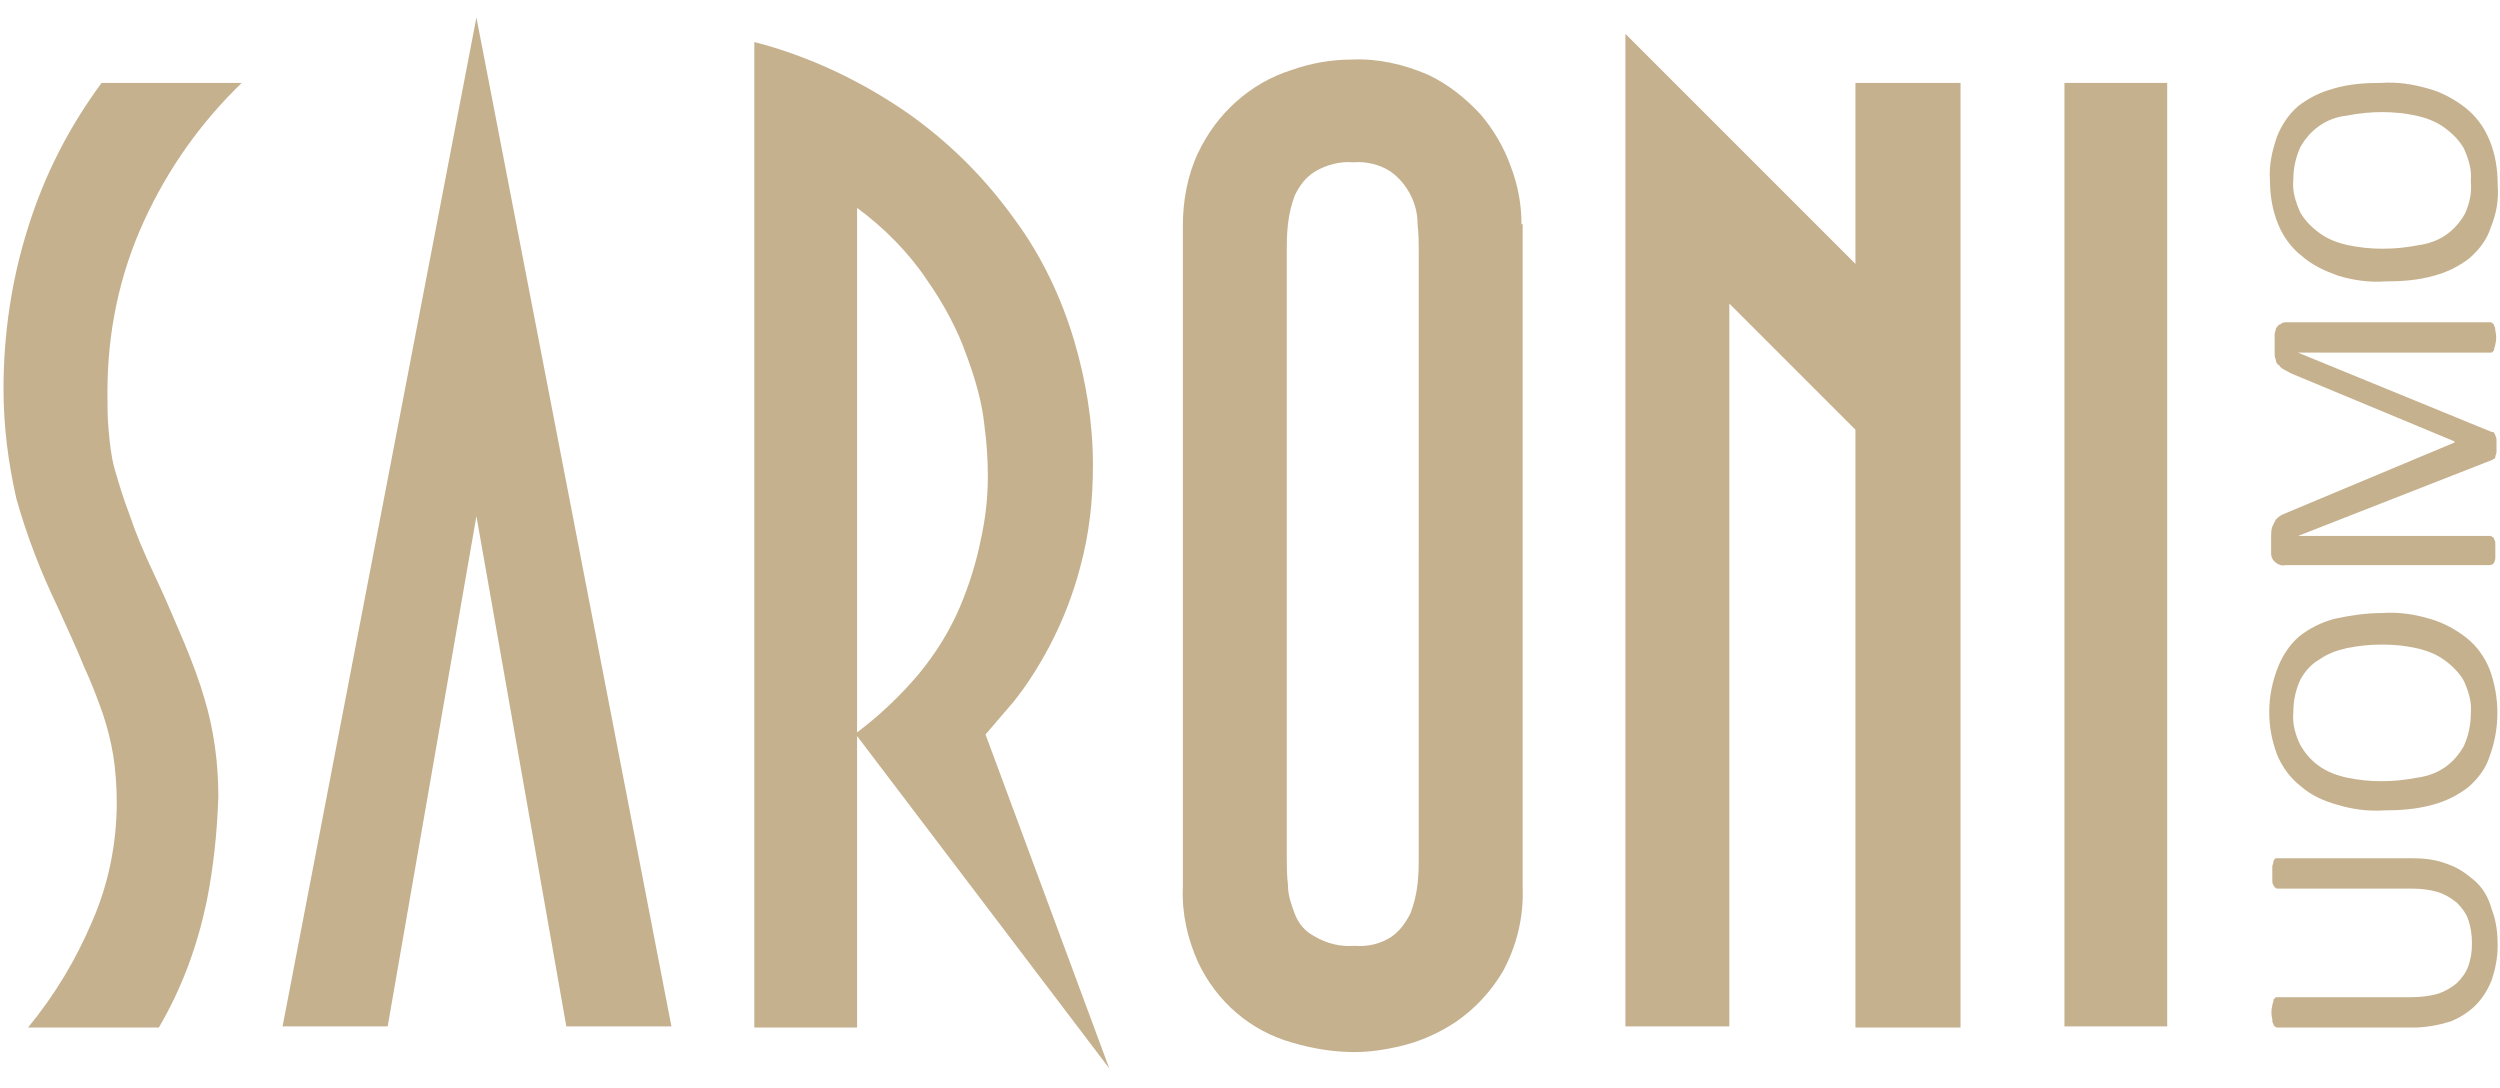 <?xml version="1.0" encoding="utf-8"?>
<!-- Generator: Adobe Illustrator 23.0.1, SVG Export Plug-In . SVG Version: 6.00 Build 0)  -->
<svg version="1.1" id="Layer_1" xmlns="http://www.w3.org/2000/svg" xmlns:xlink="http://www.w3.org/1999/xlink" x="0px" y="0px"
	 viewBox="0 0 214.1 93.2" style="enable-background:new 0 0 214.1 93.2;" xml:space="preserve">
<style type="text/css">
	.st0{fill:#C5B18E;}
</style>
<path class="st0" d="M84.4,62.9c0.5-0.6,1.3-1.5,2.4-2.8c1.2-1.5,2.2-3.1,3.1-4.8c1.1-2.1,2-4.4,2.6-6.7c0.8-2.9,1.1-5.8,1.1-8.8
	c0-3.6-0.6-7.2-1.6-10.6c-1.1-3.7-2.8-7.3-5.1-10.4c-2.5-3.5-5.5-6.5-9-9c-4-2.8-8.6-5-13.3-6.2V88h8.8V63l0,0l0,0V17.8
	c2.3,1.7,4.4,3.8,6,6.2c1.4,2,2.6,4.2,3.4,6.5c0.7,1.9,1.3,3.9,1.5,5.9c0.2,1.5,0.3,2.9,0.3,4.4c0,1.8-0.2,3.6-0.6,5.4
	c-0.4,2-1,3.9-1.8,5.8c-0.9,2.1-2.1,4-3.5,5.7c-1.6,1.9-3.4,3.6-5.4,5.1v0.1L95,91.5L84.4,62.9z"/>
<polygon class="st0" points="24.2,87.9 33.2,87.9 40.8,44.2 48.5,87.9 57.5,87.9 40.8,1.5 "/>
<path class="st0" d="M73.4,62.9L73.4,62.9L73.4,62.9L73.4,62.9z"/>
<path class="st0" d="M130.3,19.2c0-1.7-0.3-3.3-0.9-4.9c-0.6-1.7-1.5-3.2-2.6-4.5c-1.3-1.4-2.8-2.6-4.5-3.4
	c-2.1-0.9-4.3-1.4-6.5-1.3c-1.8,0-3.5,0.3-5.2,0.9c-3.5,1.1-6.4,3.7-8,7.1c-0.9,1.9-1.3,4.1-1.3,6.2V76l0,0
	c-0.1,2.2,0.4,4.4,1.3,6.4c1.6,3.4,4.5,5.9,8.1,6.9c1.7,0.5,3.5,0.8,5.3,0.8c1.3,0,2.6-0.2,3.9-0.5c1.7-0.4,3.3-1.1,4.8-2.1
	c1.6-1.1,3-2.6,4-4.3c1.2-2.2,1.8-4.7,1.7-7.2V19.2H130.3z M121.5,73.5c0,0.6,0,1.3-0.1,2.2c-0.1,0.9-0.3,1.7-0.6,2.5
	c-0.4,0.8-0.9,1.5-1.6,2c-0.9,0.6-2,0.9-3.2,0.8c-1.2,0.1-2.4-0.2-3.4-0.8c-0.8-0.4-1.4-1.1-1.7-1.9c-0.3-0.8-0.6-1.6-0.6-2.5
	c-0.1-0.9-0.1-1.7-0.1-2.3V21.4c0-0.6,0-1.3,0.1-2.2c0.1-0.9,0.3-1.7,0.6-2.5c0.4-0.8,0.9-1.5,1.7-2c1-0.6,2.2-0.9,3.3-0.8
	c1.1-0.1,2.3,0.2,3.2,0.8c0.7,0.5,1.3,1.2,1.7,2c0.4,0.8,0.6,1.6,0.6,2.5c0.1,0.9,0.1,1.6,0.1,2.2V73.5z"/>
<path class="st0" d="M20.7,7.1h-12C5.9,10.9,3.8,15,2.4,19.5C1,23.9,0.3,28.6,0.3,33.3c0,3.2,0.4,6.3,1.1,9.4
	c0.9,3.2,2.1,6.3,3.5,9.2c0.9,2,1.7,3.7,2.3,5.2c0.6,1.3,1.1,2.6,1.6,4c0.4,1.2,0.7,2.4,0.9,3.6c0.2,1.3,0.3,2.7,0.3,4
	c0,3.5-0.7,7-2.1,10.2c-1.4,3.3-3.2,6.3-5.5,9.1h11.2c2-3.4,3.3-7,4.1-10.8c0.6-3,0.9-6,1-9c0-1.4-0.1-2.9-0.3-4.3
	c-0.2-1.4-0.5-2.8-0.9-4.1c-0.4-1.4-1-3-1.7-4.7c-0.7-1.6-1.5-3.6-2.5-5.7s-1.7-3.8-2.2-5.3c-0.5-1.3-0.9-2.6-1.3-4
	c-0.3-1.1-0.4-2.2-0.5-3.3c-0.1-1-0.1-2.1-0.1-3.2c0-5.1,1-10,3.1-14.6C14.4,14.4,17.2,10.5,20.7,7.1z"/>
<polygon class="st0" points="158.9,22.6 139.2,2.9 139.2,87.9 148.1,87.9 148.1,26 158.9,36.8 158.9,88 167.9,88 167.9,7.1 
	158.9,7.1 "/>
<rect x="176.8" y="7.1" class="st0" width="8.8" height="80.8"/>
<path class="st0" d="M196.1,43.8c-0.2,0.1-0.5,0.2-0.7,0.3s-0.4,0.3-0.5,0.4c-0.1,0.2-0.2,0.4-0.3,0.6c-0.1,0.3-0.1,0.6-0.1,0.8v1.5
	c0,0.3,0.1,0.5,0.3,0.7s0.6,0.4,0.9,0.3h17.5c0.2,0,0.3-0.1,0.4-0.2c0-0.1,0.1-0.2,0.1-0.4s0-0.4,0-0.6c0-0.2,0-0.4,0-0.6
	c0-0.1,0-0.3-0.1-0.4c0-0.1-0.1-0.2-0.1-0.2c-0.1,0-0.1-0.1-0.2-0.1h-16.5l16.6-6.5c0.1,0,0.1-0.1,0.2-0.1c0.1-0.1,0.1-0.1,0.1-0.2
	c0-0.1,0.1-0.2,0.1-0.4s0-0.4,0-0.5c0-0.2,0-0.4,0-0.5s0-0.2-0.1-0.4c0-0.1-0.1-0.2-0.1-0.2c0-0.1-0.1-0.1-0.2-0.1l-16.6-6.8h16.5
	c0.1,0,0.1,0,0.2-0.1c0.1-0.1,0.1-0.1,0.1-0.2s0.1-0.3,0.1-0.4c0.1-0.4,0.1-0.8,0-1.2c0-0.1,0-0.2-0.1-0.4c0-0.1-0.1-0.2-0.1-0.2
	c-0.1,0-0.1-0.1-0.2-0.1h-17.4c-0.2,0-0.4,0-0.5,0.1s-0.3,0.1-0.3,0.2c-0.1,0.1-0.2,0.2-0.2,0.3c0,0.1-0.1,0.3-0.1,0.4v1.6
	c0,0.2,0,0.4,0.1,0.6c0,0.2,0.1,0.4,0.3,0.5c0.1,0.2,0.3,0.3,0.5,0.4s0.5,0.3,0.8,0.4l13.7,5.7v0.1L196.1,43.8z"/>
<path class="st0" d="M211.1,9.2c-0.9-0.7-2-1.3-3.1-1.6c-1.4-0.4-2.7-0.6-4.1-0.5l0,0c-1.4,0-2.8,0.1-4.1,0.5
	c-1.1,0.3-2.1,0.8-3,1.5c-0.8,0.7-1.4,1.6-1.8,2.6c-0.4,1.2-0.7,2.4-0.6,3.7c0,1.3,0.2,2.6,0.7,3.8c0.4,1,1.1,2,2,2.7
	c0.9,0.8,2,1.3,3.1,1.7c1.3,0.4,2.7,0.6,4.1,0.5c1.4,0,2.8-0.1,4.2-0.5c1.1-0.3,2.1-0.8,3-1.5c0.8-0.7,1.5-1.6,1.8-2.6
	c0.5-1.2,0.7-2.4,0.6-3.7c0-1.3-0.2-2.6-0.7-3.8S212,9.9,211.1,9.2z M211.1,18.3c-0.4,0.7-0.9,1.3-1.6,1.8c-0.7,0.5-1.6,0.8-2.4,0.9
	c-1,0.2-2,0.3-3.1,0.3c-1,0-1.9-0.1-2.9-0.3c-0.9-0.2-1.7-0.5-2.4-1s-1.3-1.1-1.7-1.8c-0.4-0.9-0.7-1.8-0.6-2.8c0-1,0.2-1.9,0.6-2.8
	c0.4-0.7,0.9-1.3,1.6-1.8c0.7-0.5,1.5-0.8,2.4-0.9c1-0.2,2-0.3,3-0.3s2,0.1,2.9,0.3s1.7,0.5,2.4,1s1.3,1.1,1.7,1.8
	c0.4,0.9,0.7,1.8,0.6,2.8C211.7,16.5,211.5,17.4,211.1,18.3z"/>
<path class="st0" d="M211.9,75.4c-0.7-0.6-1.4-1.1-2.3-1.4c-1-0.4-2-0.5-3.1-0.5H195c-0.1,0-0.2,0-0.2,0.1c-0.1,0.1-0.1,0.1-0.1,0.2
	s-0.1,0.3-0.1,0.4c0,0.2,0,0.4,0,0.6s0,0.4,0,0.6c0,0.1,0,0.3,0.1,0.4c0,0.1,0.1,0.1,0.1,0.2c0.1,0,0.1,0.1,0.2,0.1h11.6
	c0.8,0,1.5,0.1,2.2,0.3c0.6,0.2,1.1,0.5,1.6,0.9c0.4,0.4,0.8,0.9,1,1.5s0.3,1.3,0.3,2s-0.1,1.3-0.3,1.9s-0.6,1.1-1,1.5
	c-0.5,0.4-1,0.7-1.6,0.9c-0.7,0.2-1.5,0.3-2.3,0.3H195c-0.1,0-0.1,0-0.2,0.1c-0.1,0.1-0.1,0.1-0.1,0.2s-0.1,0.3-0.1,0.4
	c-0.1,0.4-0.1,0.8,0,1.2c0,0.1,0,0.3,0.1,0.4c0,0.1,0.1,0.2,0.1,0.2c0.1,0,0.1,0.1,0.2,0.1h11.7c1,0,2.1-0.2,3.1-0.5
	c0.8-0.3,1.6-0.8,2.2-1.4c0.6-0.6,1.1-1.4,1.4-2.2c0.3-0.9,0.5-1.9,0.5-2.9s-0.1-2.1-0.5-3.1C213.1,76.8,212.6,76,211.9,75.4z"/>
<path class="st0" d="M203.9,52.5L203.9,52.5L203.9,52.5z"/>
<path class="st0" d="M195,64.6c0.4,1,1.1,2,2,2.7c0.9,0.8,2,1.3,3.1,1.6c1.3,0.4,2.7,0.6,4.1,0.5c1.4,0,2.8-0.1,4.2-0.5
	c1.1-0.3,2.1-0.8,3-1.5c0.8-0.7,1.5-1.6,1.8-2.6c0.9-2.4,0.9-5.1,0-7.5c-0.4-1-1.1-2-2-2.7s-2-1.3-3.1-1.6c-1.3-0.4-2.7-0.6-4.1-0.5
	c-1.4,0-2.7,0.2-4.1,0.5c-1.1,0.3-2.1,0.8-3,1.5c-0.8,0.7-1.4,1.6-1.8,2.6C194.1,59.6,194.1,62.2,195,64.6z M197,58.2
	c0.4-0.7,0.9-1.3,1.6-1.7c0.7-0.5,1.5-0.8,2.4-1c1-0.2,2-0.3,3-0.3l0,0c1,0,2,0.1,2.9,0.3s1.7,0.5,2.4,1s1.3,1.1,1.7,1.8
	c0.4,0.9,0.7,1.8,0.6,2.8c0,1-0.2,1.9-0.6,2.8c-0.4,0.7-0.9,1.3-1.6,1.8c-0.7,0.5-1.6,0.8-2.4,0.9c-1,0.2-2,0.3-3.1,0.3
	c-1,0-1.9-0.1-2.9-0.3c-0.9-0.2-1.7-0.5-2.4-1s-1.2-1.1-1.6-1.8c-0.4-0.8-0.7-1.8-0.6-2.8C196.4,60,196.6,59.1,197,58.2z"/>
</svg>
